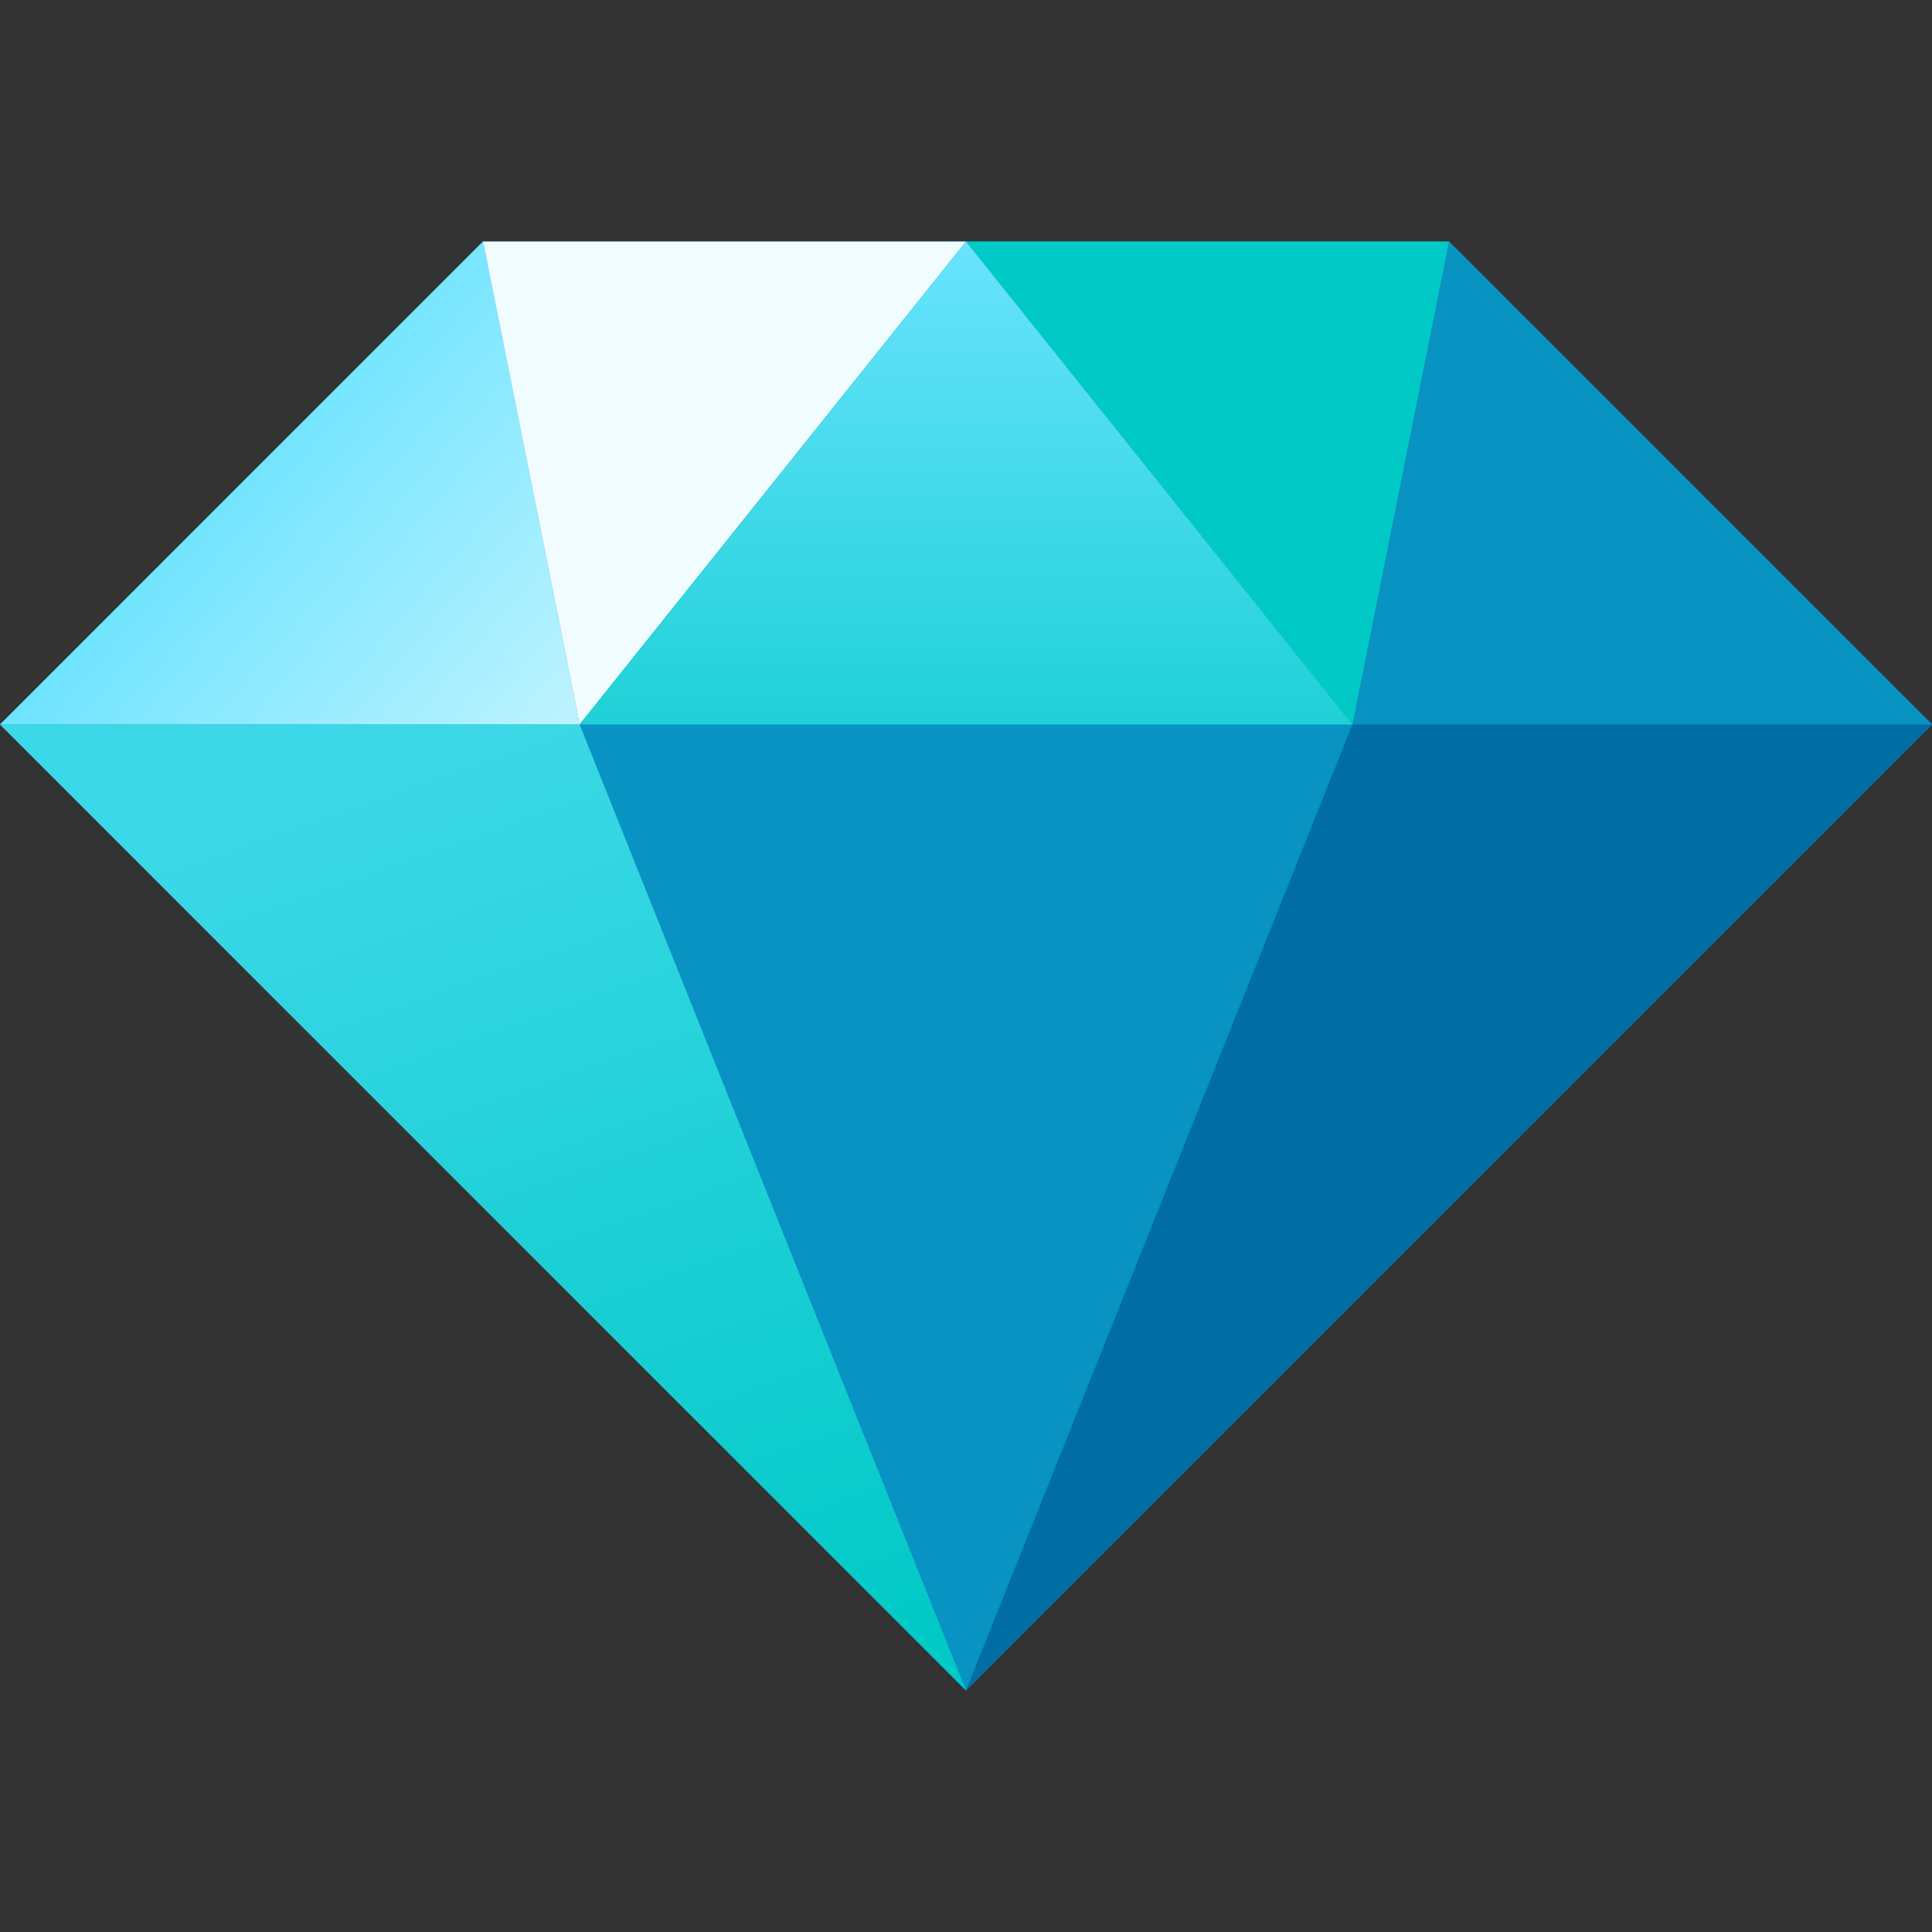 <svg width="20" height="20" viewBox="0 0 20 20" fill="none" xmlns="http://www.w3.org/2000/svg"><rect x="0" y="0" width="20" height="20" fill="#333333" stroke="none"/><path d="M5 2.5L0 7.5L10 17.5L20 7.5L15 2.5H5Z" fill="#0893C2"></path><path d="M6 7.5L5 2.5L0 7.5H6Z" fill="url(#credit_svg__paint0_linear_138_2957)"></path><path d="M14 7.5L15 2.5L20 7.5H14Z" fill="#0893C2"></path><path d="M10 2.5L6 7.5L5 2.5H10Z" fill="#F0FCFF"></path><path d="M10 2.5L14 7.5L15 2.5H10Z" fill="#00C9C6"></path><path d="M14 7.5H6L10 2.5L14 7.5Z" fill="url(#credit_svg__paint1_linear_138_2957)"></path><path d="M20 7.5L10 17.5L14 7.5H20Z" fill="#006EA5"></path><path d="M0 7.5L10 17.5L6 7.5H0Z" fill="url(#credit_svg__paint2_linear_138_2957)"></path><defs><linearGradient id="credit_svg__paint0_linear_138_2957" x1="2.5" y1="4.5" x2="6" y2="7.5" gradientUnits="userSpaceOnUse"><stop stop-color="#6EE4FF"></stop><stop offset="1" stop-color="#BEF3FF"></stop></linearGradient><linearGradient id="credit_svg__paint1_linear_138_2957" x1="10" y1="2.5" x2="10" y2="7.5" gradientUnits="userSpaceOnUse"><stop stop-color="#69E3FF"></stop><stop offset="1" stop-color="#1FD1D7"></stop></linearGradient><linearGradient id="credit_svg__paint2_linear_138_2957" x1="5" y1="7.5" x2="8.5" y2="17.5" gradientUnits="userSpaceOnUse"><stop stop-color="#3DD8E7"></stop><stop offset="1" stop-color="#00C9C6"></stop></linearGradient></defs></svg>